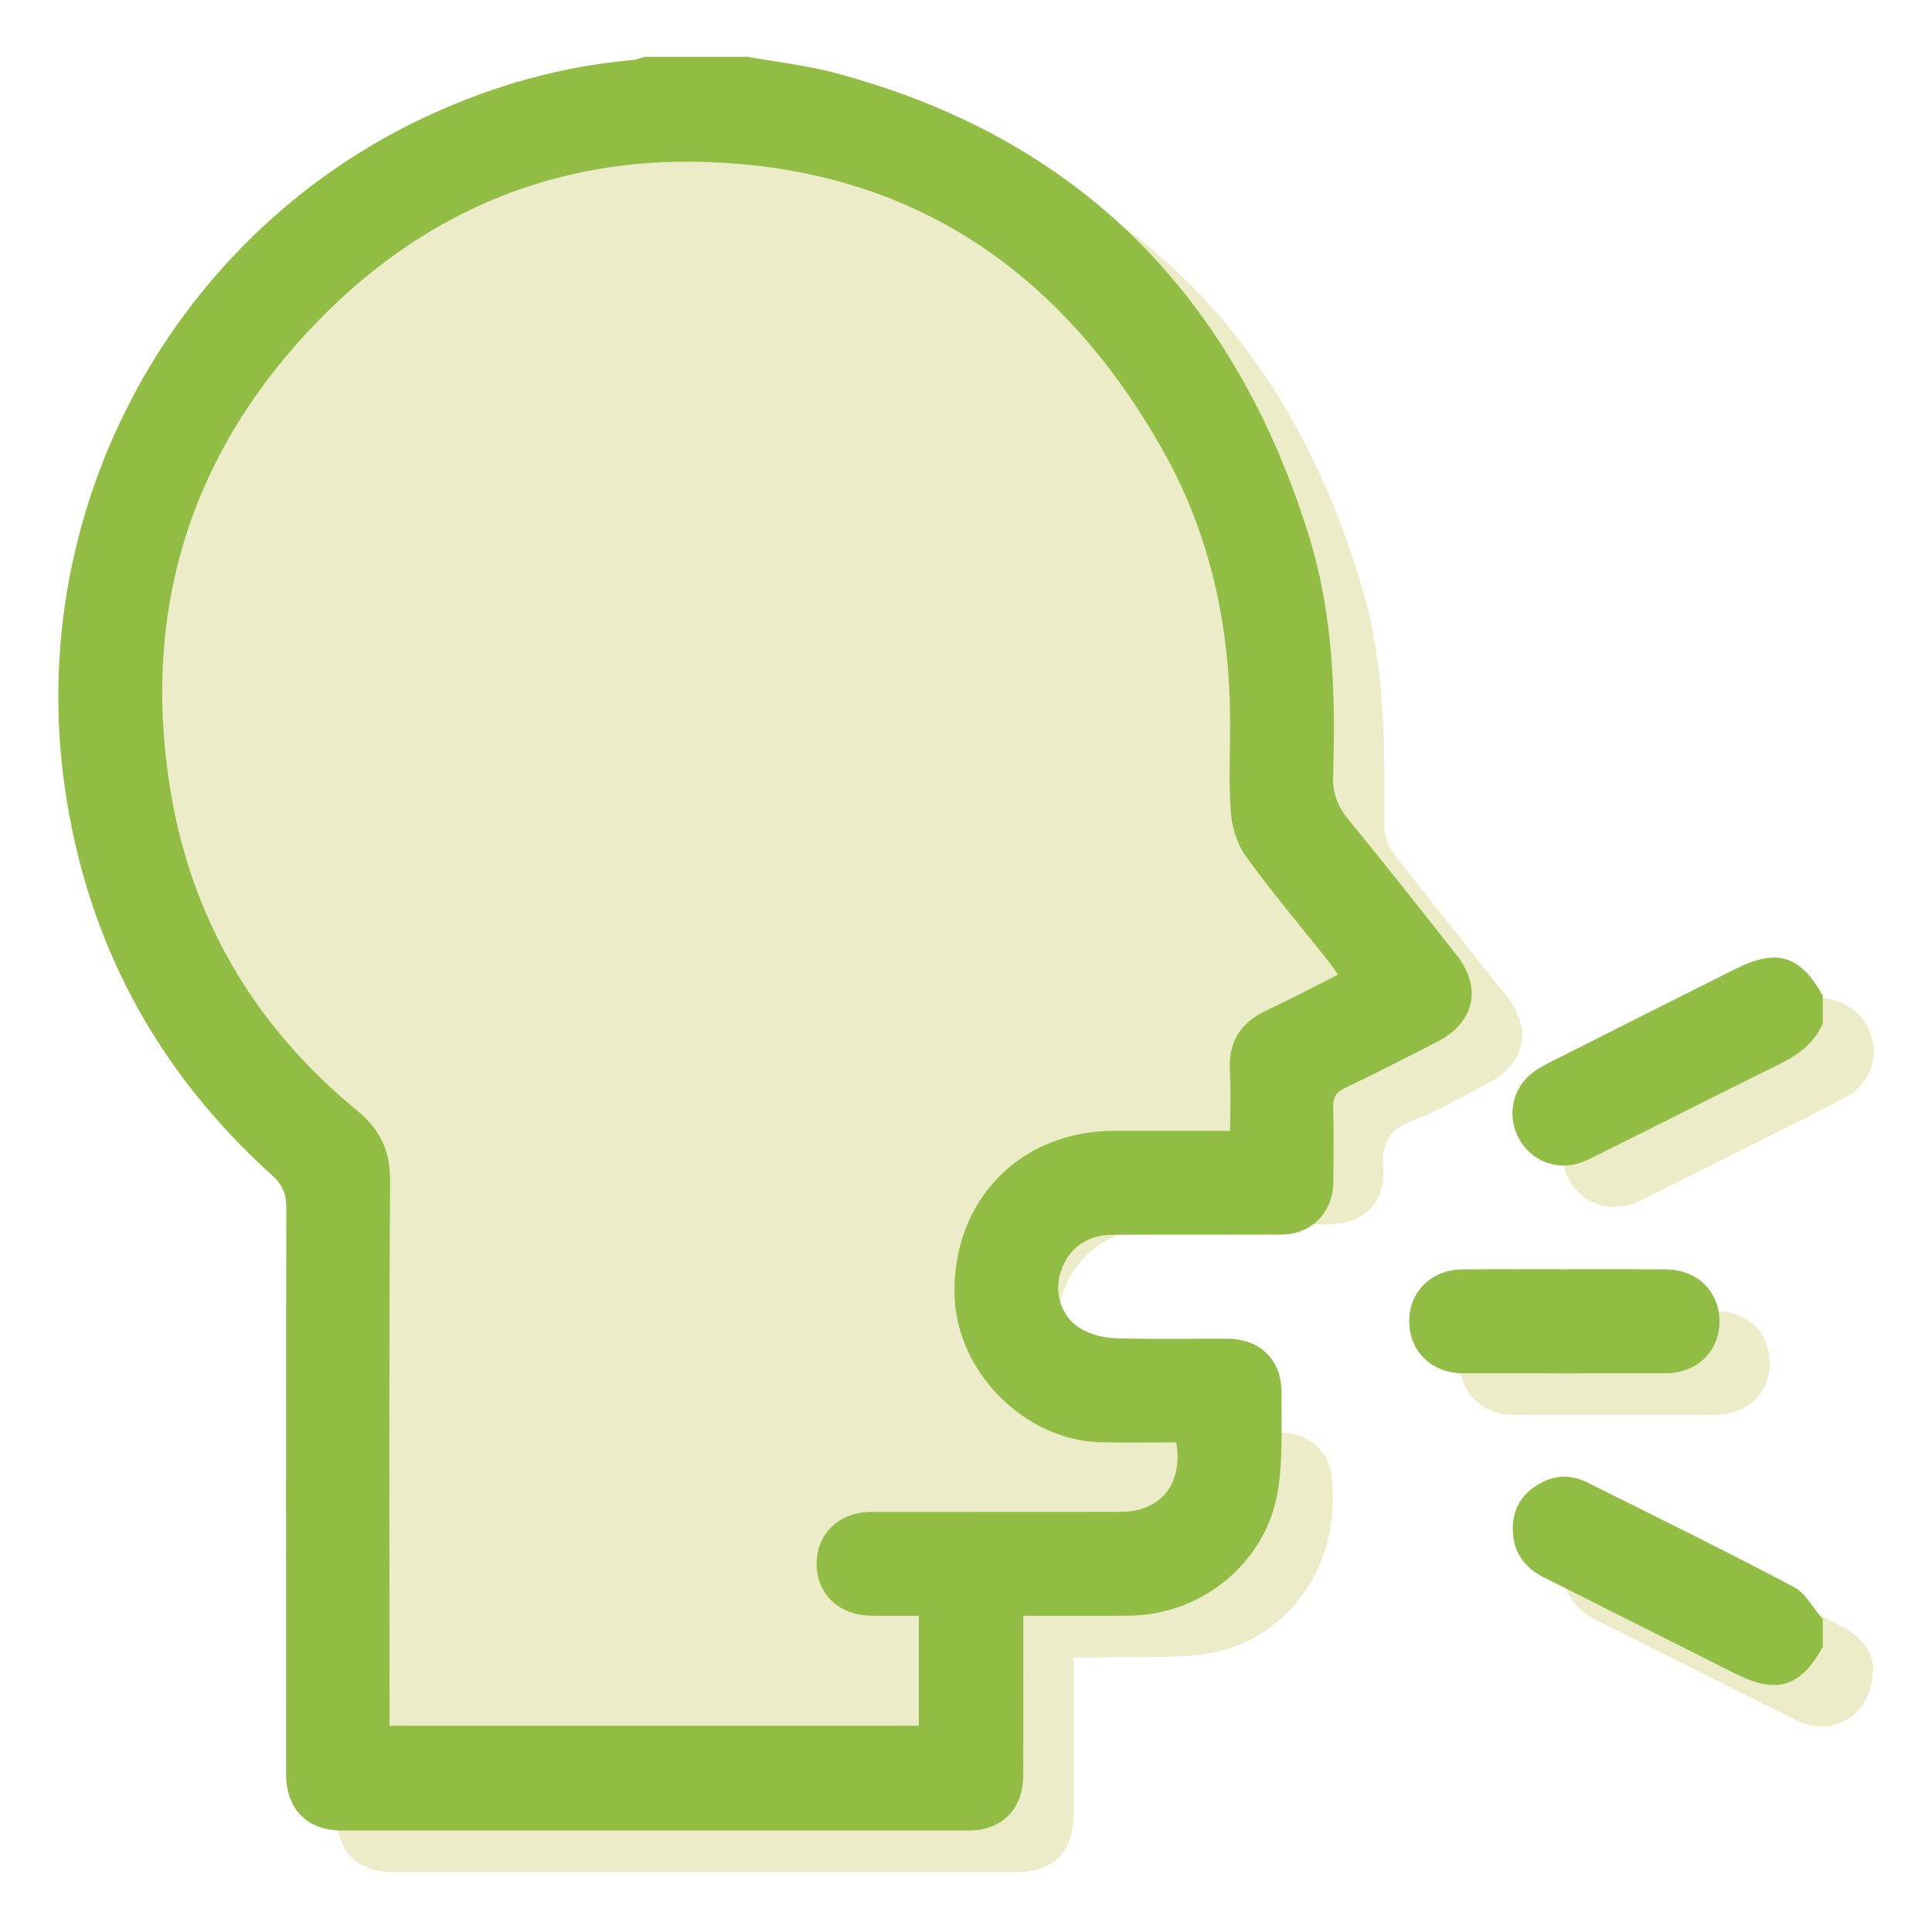 <?xml version="1.0" encoding="UTF-8"?><svg id="COVID" xmlns="http://www.w3.org/2000/svg" viewBox="0 0 1080 1080"><defs><style>.cls-1{fill:#edecc8;}.cls-2{fill:#91bd44;}</style></defs><g id="COVID-cough"><g><path class="cls-1" d="M388.38,55.04c19.26,0,38.53,0,57.79,0,16.31,2.95,32.92,4.74,48.87,9.02,139.52,37.43,226.77,128.2,266.92,266.32,12.49,42.97,12.18,87.25,11.9,131.5-.03,5.21,2.23,11.37,5.43,15.52,20.48,26.49,41.53,52.53,62.36,78.75,15.44,19.44,11.36,38.54-10.78,49.94-13.67,7.05-27.07,14.94-41.37,20.38-13.3,5.05-17.12,12.85-16.25,26.66,1.23,19.43-11.37,31.23-30.78,31.27-30.18,.07-60.38-.57-90.53,.34-10.26,.31-21.27,2.6-30.43,7.09-24.12,11.8-35.3,38.8-28.86,65.34,6.03,24.88,29,42.96,55.99,43.42,22.47,.38,44.95-.04,67.42,.15,14.45,.13,26.78,10.23,28.32,24.08,6.21,56.11-30.04,93.11-68.49,99.4-19.12,3.13-38.99,1.7-58.52,2.26-5.61,.16-11.23,.02-17.15,.02,0,29.95,.02,58.35,0,86.74-.02,22.21-10.99,33.32-32.96,33.33-115.26,.01-230.52,.01-345.78,0-22.41,0-33.36-11.17-33.37-34.03-.01-104.9-.07-209.8,.13-314.7,.01-7.35-2.06-12.25-7.65-17.27-58.53-52.52-96.48-117.2-112.25-194.67-2.94-14.41-5-29.01-7.46-43.52,0-19.37,0-38.73,0-58.1,2.6-15.49,4.73-31.07,7.88-46.45C96.8,201.13,208.42,89.63,344.18,62.66c14.66-2.91,29.46-5.09,44.2-7.61Z"/><path class="cls-1" d="M1017.99,557.76c13.72,.86,25.3,9.82,28.53,22.72,3.26,13.07-2.51,26.55-15.44,33.24-27.57,14.25-55.41,27.97-83.14,41.9-10.58,5.32-21.04,10.9-31.77,15.88-15.58,7.23-32.26,1.64-39.44-12.78-7.22-14.51-1.67-31.59,13.6-39.37,37.94-19.32,76.03-38.33,114.16-57.27,4.19-2.08,8.99-2.91,13.51-4.32Z"/><path class="cls-1" d="M1047.09,932.17c.23,26.13-21.96,39.73-42.84,29.46-34.47-16.94-68.69-34.38-103.02-51.61-3.43-1.72-6.92-3.34-10.31-5.14-15.66-8.35-21.58-25.2-14.09-39.97,7.31-14.4,24-20.01,39.5-12.46,25.89,12.61,51.52,25.75,77.26,38.66,12.3,6.17,24.66,12.22,36.88,18.55,10.53,5.45,16.26,14.17,16.62,22.52Z"/><path class="cls-1" d="M902.36,790.93c-18.58,0-37.17,.07-55.75-.02-17.89-.08-30.47-12.06-30.53-28.87-.06-16.84,12.51-29.07,30.27-29.11,37.49-.09,74.98-.08,112.47,0,17.93,.04,30.49,12.02,30.54,28.85,.05,16.9-12.47,29.03-30.28,29.13-18.9,.1-37.81,.02-56.72,.02Z"/></g><g><path class="cls-2" d="M874.42,709.62c18.9,0,37.81-.09,56.72,.03,17.67,.11,30.17,12.47,29.98,29.41-.19,16.44-12.62,28.5-29.88,28.55-37.81,.11-75.62,.11-113.43,0-17.63-.05-30.14-12.5-29.97-29.42,.17-16.37,12.67-28.43,29.87-28.54,18.9-.12,37.81-.03,56.72-.03Z"/><path class="cls-2" d="M241.15,63.81C97.37,129.49,13.68,283.45,36.24,440.33c12.43,86.43,51.39,158.47,115.83,216.65,5.86,5.29,7.99,10.37,7.98,18.1-.24,105.54-.18,211.09-.14,316.63,0,19.54,11.8,31.54,30.99,31.54,116.86,.04,233.72,.04,350.59,0,18.73,0,30.44-11.95,30.5-30.92,.08-24.85,.02-49.71,.02-74.56v-14.57c20.62,0,39.85,.12,59.08-.03,40.53-.31,76.5-29.35,83.21-69.51,3-17.94,1.9-36.61,2.09-54.96,.19-18.3-11.87-30.23-30.04-30.33-20.87-.11-41.75,.36-62.6-.26-6.45-.19-13.49-1.92-19.08-5.07-10.91-6.15-15.37-19.29-12.08-30.87,3.87-13.65,14.38-21.84,29.21-21.93,31.46-.19,62.93,.05,94.39-.12,16.97-.09,28.94-12.26,29.15-29.34,.17-13.88,.3-27.77-.09-41.63-.16-5.58,1.6-8.57,6.67-11,17.33-8.32,34.48-17.04,51.57-25.84,20.96-10.79,25.15-30.29,10.55-48.72-20-25.23-39.84-50.6-60.28-75.46-6.09-7.4-8.88-14.69-8.56-24.4,1.48-45.27,.08-90.41-13.49-134.09-41.75-134.32-128.46-222.5-264.89-258.87-15.96-4.25-32.57-6.07-48.87-9.01h-57.79c-2.1,.62-4.18,1.6-6.32,1.79-39.33,3.44-76.8,13.88-112.67,30.27Zm144.93,26.61c119.84,.91,207.04,59.17,264.89,163.03,25.55,45.87,36.39,96,36.66,148.47,.09,17.42-.88,34.92,.4,52.25,.63,8.44,3.6,17.84,8.5,24.61,14.53,20.06,30.55,39.02,45.96,58.43,1.75,2.21,3.31,4.57,5.51,7.62-13.69,6.88-26.68,13.76-39.98,19.98-14.45,6.76-21.43,17.44-20.5,33.7,.62,10.85,.12,21.77,.12,33.64-22.3,0-43.71-.03-65.12,0-52.42,.09-90.19,39.09-88.93,91.77,1.02,42.91,39.14,81.35,81.88,82.33,14.06,.32,28.13,.05,42.04,.05,3.99,23.22-8.63,38.77-31.09,38.83-46.54,.12-93.08-.01-139.63,.07-17.81,.03-30.38,12.27-30.3,29.15,.08,16.86,12.64,28.71,30.66,28.83,8.62,.06,17.24,.01,26.49,.01v61.5H217.75v-11.14c0-97.78-.34-195.55,.32-293.33,.12-17.23-5.65-28.91-18.72-39.65-57.16-46.95-92.83-107.46-104.38-180.59-15.88-100.59,12.38-188.47,83.37-261.13,56.73-58.06,126.83-89.07,207.75-88.45Z"/><path class="cls-2" d="M970.02,541.68c-34.6,17.38-69.22,34.73-103.76,52.23-4.24,2.15-8.57,4.6-11.98,7.83-10.24,9.69-11.63,25.47-3.79,37.06,8.25,12.19,23.32,16.33,37.46,9.36,35.58-17.54,70.88-35.65,106.48-53.14,10.68-5.24,19.69-11.68,24.51-22.95v-15.49c-12.54-22.55-25.71-26.57-48.93-14.91Z"/><path class="cls-2" d="M1002.72,887.11c-38.19-20.16-76.95-39.23-115.6-58.5-8.52-4.25-17.44-4.15-25.88,.41-10.1,5.46-15.67,13.97-15.59,25.76,.08,12.57,6.24,21.34,17.16,26.85,35.71,18.02,71.46,35.97,107.21,53.93,23.21,11.66,36.39,7.64,48.94-14.89v-15.49c-5.35-6.15-9.53-14.53-16.23-18.07Z"/><path class="cls-2" d="M787.83,738.19c-.17,16.92,12.34,29.37,29.97,29.42,37.81,.1,75.62,.11,113.43,0,17.26-.05,29.69-12.11,29.88-28.55,.19-16.94-12.31-29.3-29.98-29.41-18.9-.11-37.81-.03-56.72-.03s-37.81-.09-56.72,.03c-17.2,.11-29.7,12.17-29.87,28.54Z"/></g></g></svg>